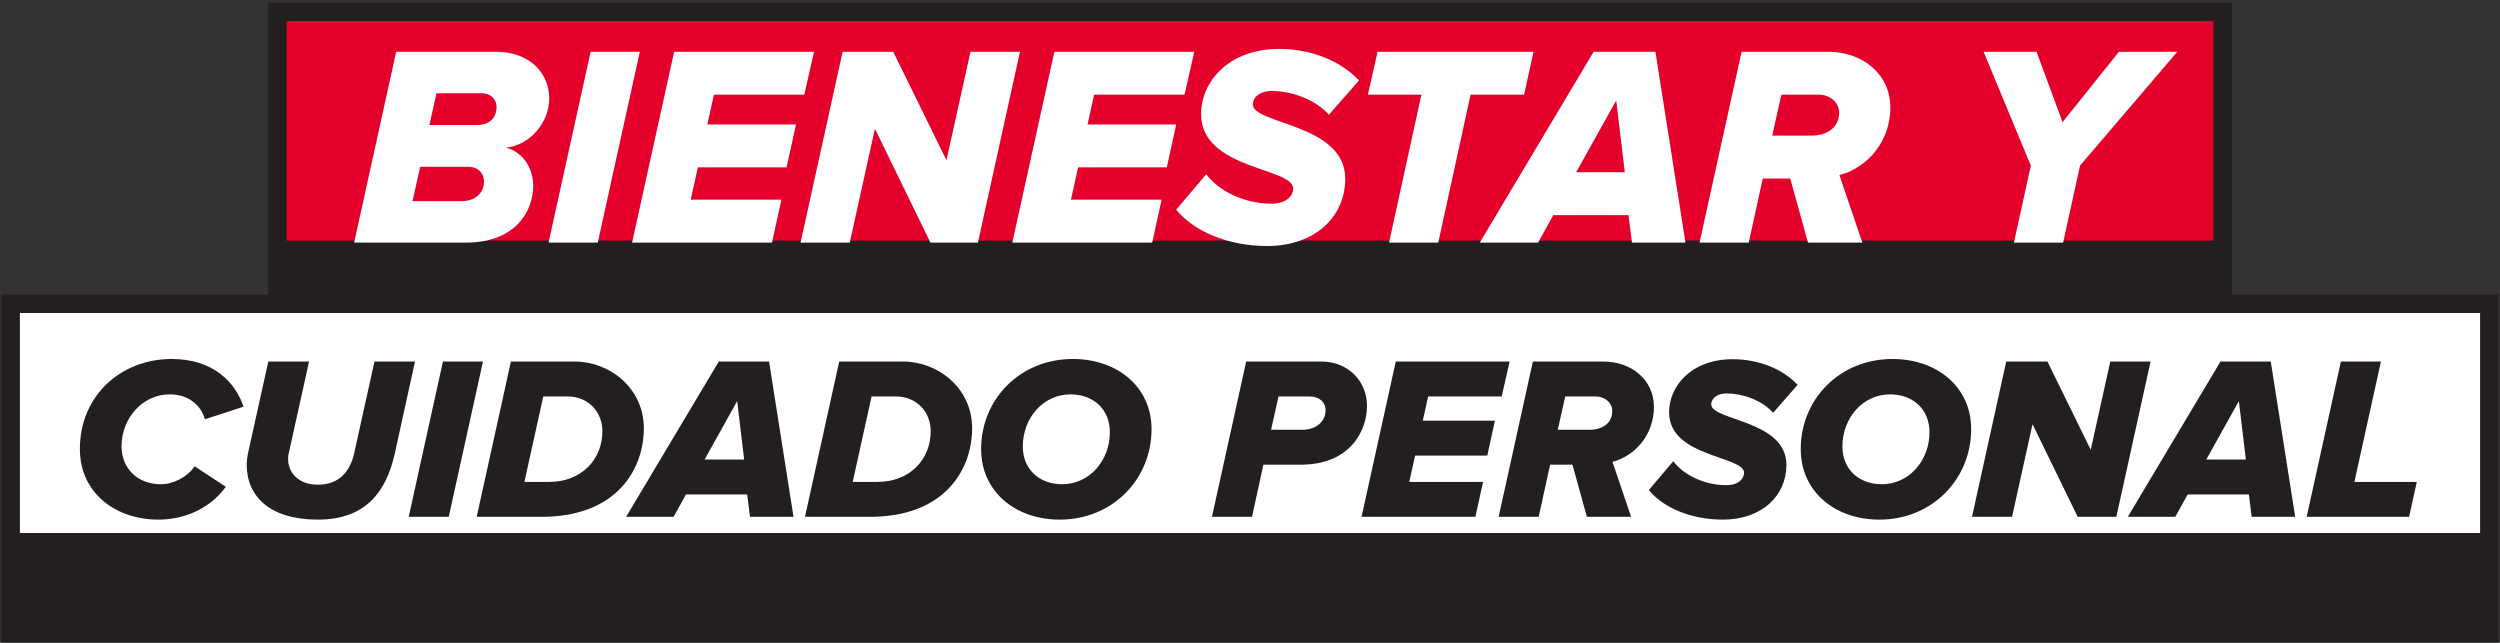 <svg width="704" height="181" viewBox="0 0 704 181" fill="none" xmlns="http://www.w3.org/2000/svg">
<rect x="0" y="0" width="704" height="181" fill="#333333" stroke="none"/>
<mask id="path-1-outside-1_7493_138" maskUnits="userSpaceOnUse" x="75.117" y="0.313" width="554" height="99" fill="black">
<rect fill="white" x="75.117" y="0.313" width="554" height="99"/>
<path d="M78.117 3.313H625.887V83.209H78.117V3.313Z"/>
</mask>
<path d="M78.117 3.313H625.887V83.209H78.117V3.313Z" fill="#E4002B"/>
<path d="M78.117 3.313V0.709H75.512V3.313H78.117ZM625.887 3.313H628.492V0.709H625.887V3.313ZM625.887 83.209V98.651H628.492V83.209H625.887ZM78.117 83.209H75.512V98.651H78.117V83.209ZM78.117 5.918H625.887V0.709H78.117V5.918ZM623.283 3.313V83.209H628.492V3.313H623.283ZM625.887 67.766H78.117V98.651H625.887V67.766ZM80.722 83.209V3.313H75.512V83.209H80.722Z" fill="#231F20" mask="url(#path-1-outside-1_7493_138)"/>
<path d="M131.222 68.314H99.724L111.566 14.582H139.599C149.669 14.582 154.664 21.027 154.664 27.713C154.664 34.721 148.944 41.005 142.5 41.569C147.575 42.938 150.152 47.691 150.152 52.283C150.152 59.613 145.077 68.314 131.222 68.314ZM134.202 35.205C138.472 35.205 139.841 32.546 139.841 30.13C139.841 27.954 138.149 26.263 135.652 26.263H122.924L120.91 35.205H134.202ZM130.013 56.633C133.961 56.633 136.297 54.216 136.297 51.155C136.297 48.738 134.605 46.966 131.866 46.966H118.332L116.157 56.633H130.013ZM168.333 68.314H154.477L166.319 14.582H180.175L168.333 68.314ZM217.392 68.314H177.999L189.841 14.582H229.233L226.495 26.666H201.039L199.186 35.044H224.158L221.5 47.127H196.527L194.513 56.23H220.05L217.392 68.314ZM275.382 68.314H262.009L246.381 36.252L239.292 68.314H225.437L237.278 14.582H251.537L266.521 45.113L273.287 14.582H287.224L275.382 68.314ZM324.46 68.314H285.068L296.909 14.582H336.302L333.563 26.666H308.107L306.254 35.044H331.227L328.568 47.127H303.596L301.582 56.23H327.118L324.46 68.314ZM356.833 69.28C345.877 69.28 336.21 65.172 331.216 59.049L339.674 49.06C343.38 53.974 350.63 57.358 357.961 57.358C362.391 57.358 364.164 55.022 364.164 53.088C364.164 47.127 338.224 47.772 338.224 32.143C338.224 23.041 345.958 13.777 360.216 13.777C368.917 13.777 377.294 16.918 382.692 22.638L374.233 32.305C370.044 27.713 363.358 25.618 358.041 25.618C354.9 25.618 352.805 27.31 352.805 29.404C352.805 35.044 378.825 34.802 378.825 50.349C378.825 60.902 370.447 69.28 356.833 69.28ZM405.014 68.314H391.158L400.261 26.666H385.197L387.936 14.582H431.84L429.181 26.666H414.117L405.014 68.314ZM474.624 68.314H459.56L458.593 60.58H437.407L433.137 68.314H416.704L448.765 14.582H466.166L474.624 68.314ZM457.546 48.496L455.129 28.277L443.851 48.496H457.546ZM524.43 68.314H509.124L504.129 50.269H496.396L492.449 68.314H478.593L490.435 14.582H514.924C524.188 14.582 532.324 20.624 532.324 30.291C532.324 39.877 525.88 47.208 517.985 49.302L524.43 68.314ZM509.849 38.185H510.091C514.763 38.185 517.905 35.688 517.905 31.741C517.905 28.76 515.246 26.666 512.185 26.666H501.632L499.054 38.185H509.849ZM580.98 68.314H567.124L571.877 46.644L558.585 14.582H573.488L580.819 34.399L596.688 14.582H613.122L585.733 46.644L580.98 68.314Z" fill="white"/>
<mask id="path-4-outside-2_7493_138" maskUnits="userSpaceOnUse" x="0" y="82.538" width="704" height="99" fill="black">
<rect fill="white" y="82.538" width="704" height="99"/>
<path d="M3 85.538H701V165.538H3V85.538Z"/>
</mask>
<path d="M3 85.538H701V165.538H3V85.538Z" fill="white"/>
<path d="M3 85.538V82.933H0.395V85.538H3ZM701 85.538H703.605V82.933H701V85.538ZM701 165.538V180.981H703.605V165.538H701ZM3 165.538H0.395V180.981H3V165.538ZM3 88.143H701V82.933H3V88.143ZM698.395 85.538V165.538H703.605V85.538H698.395ZM701 150.096H3V180.981H701V150.096ZM5.605 165.538V85.538H0.395V165.538H5.605Z" fill="#231F20" mask="url(#path-4-outside-2_7493_138)"/>
<path d="M44.654 146.325C32.329 146.325 22.495 138.654 22.495 126.46C22.495 111.185 34.295 101.088 48.325 101.088C60.126 101.088 66.289 107.71 68.583 114.528L57.7 118.068C56.455 113.676 52.652 111.054 47.801 111.054C40.196 111.054 34.23 117.675 34.23 125.739C34.23 131.639 38.491 136.36 45.31 136.36C48.85 136.36 52.849 134.262 54.816 131.312L63.601 137.081C58.356 144.227 50.489 146.325 44.654 146.325ZM89.522 146.325C76.082 146.325 69.461 139.9 69.461 130.722C69.461 130 69.657 128.492 69.789 127.837L75.558 101.81H87.031L81.327 127.575C81.196 127.902 81.13 128.624 81.13 129.41C81.196 133.016 83.95 136.491 89.522 136.491C95.554 136.491 98.635 132.688 99.749 127.575L105.453 101.81H116.861L111.157 127.771C108.797 138.392 103.028 146.325 89.522 146.325ZM126.367 145.538H115.091L124.728 101.81H136.004L126.367 145.538ZM152.525 145.538H134.234L143.871 101.81H161.9C171.603 101.81 181.306 109.218 181.306 120.625C181.306 131.902 173.897 145.538 152.525 145.538ZM154.295 135.704H154.623C163.998 135.704 169.636 129.148 169.636 121.412C169.636 115.971 165.637 111.644 159.868 111.644H152.984L147.673 135.704H154.295ZM223.454 145.538H211.194L210.407 139.244H193.165L189.69 145.538H176.316L202.409 101.81H216.57L223.454 145.538ZM209.555 129.41L207.588 112.955L198.41 129.41H209.555ZM244.975 145.538H226.683L236.321 101.81H254.35C264.053 101.81 273.755 109.218 273.755 120.625C273.755 131.902 266.347 145.538 244.975 145.538ZM246.745 135.704H247.073C256.448 135.704 262.086 129.148 262.086 121.412C262.086 115.971 258.087 111.644 252.317 111.644H245.434L240.123 135.704H246.745ZM298.443 146.325C285.921 146.325 276.284 138.458 276.284 126.46C276.284 112.365 287.298 101.088 302.114 101.088C314.636 101.088 324.274 108.956 324.274 120.822C324.274 134.983 313.259 146.325 298.443 146.325ZM299.099 136.36C306.769 136.36 312.538 129.738 312.538 121.674C312.538 115.315 307.949 111.054 301.459 111.054C293.788 111.054 288.019 117.675 288.019 125.739C288.019 132.098 292.608 136.36 299.099 136.36ZM352.562 145.538H341.285L350.923 101.81H372.099C379.769 101.81 384.948 107.448 384.948 114.332C384.948 120.756 380.687 130.853 366.264 130.853H355.774L352.562 145.538ZM357.938 121.019H366.854C370.46 121.019 373.279 118.79 373.279 115.577C373.279 113.151 371.443 111.644 368.755 111.644H360.036L357.938 121.019ZM415.472 145.538H383.413L393.05 101.81H425.109L422.88 111.644H402.163L400.655 118.462H420.979L418.815 128.296H398.492L396.853 135.704H417.635L415.472 145.538ZM459.323 145.538H446.866L442.801 130.853H436.508L433.295 145.538H422.019L431.656 101.81H451.586C459.126 101.81 465.747 106.727 465.747 114.594C465.747 122.395 460.503 128.361 454.078 130.066L459.323 145.538ZM447.456 121.019H447.653C451.455 121.019 454.012 118.986 454.012 115.774C454.012 113.348 451.849 111.644 449.357 111.644H440.769L438.671 121.019H447.456ZM485.162 146.325C476.246 146.325 468.379 142.981 464.314 137.999L471.198 129.869C474.213 133.868 480.114 136.622 486.08 136.622C489.686 136.622 491.128 134.721 491.128 133.147C491.128 128.296 470.018 128.82 470.018 116.102C470.018 108.693 476.311 101.154 487.915 101.154C494.996 101.154 501.814 103.711 506.207 108.366L499.323 116.233C495.914 112.496 490.472 110.791 486.145 110.791C483.588 110.791 481.884 112.168 481.884 113.873C481.884 118.462 503.06 118.265 503.06 130.918C503.06 139.507 496.242 146.325 485.162 146.325ZM529.247 146.325C516.725 146.325 507.088 138.458 507.088 126.46C507.088 112.365 518.102 101.088 532.919 101.088C545.441 101.088 555.078 108.956 555.078 120.822C555.078 134.983 544.064 146.325 529.247 146.325ZM529.903 136.36C537.574 136.36 543.343 129.738 543.343 121.674C543.343 115.315 538.754 111.054 532.263 111.054C524.593 111.054 518.823 117.675 518.823 125.739C518.823 132.098 523.413 136.36 529.903 136.36ZM595.963 145.538H585.08L572.361 119.445L566.592 145.538H555.316L564.953 101.81H576.557L588.751 126.657L594.258 101.81H605.6L595.963 145.538ZM646.328 145.538H634.069L633.282 139.244H616.04L612.565 145.538H599.191L625.284 101.81H639.445L646.328 145.538ZM632.43 129.41L630.463 112.955L621.284 129.41H632.43ZM678.405 145.538H649.558L659.196 101.81H670.472L662.998 135.704H680.568L678.405 145.538Z" fill="#231F20"/>
</svg>

